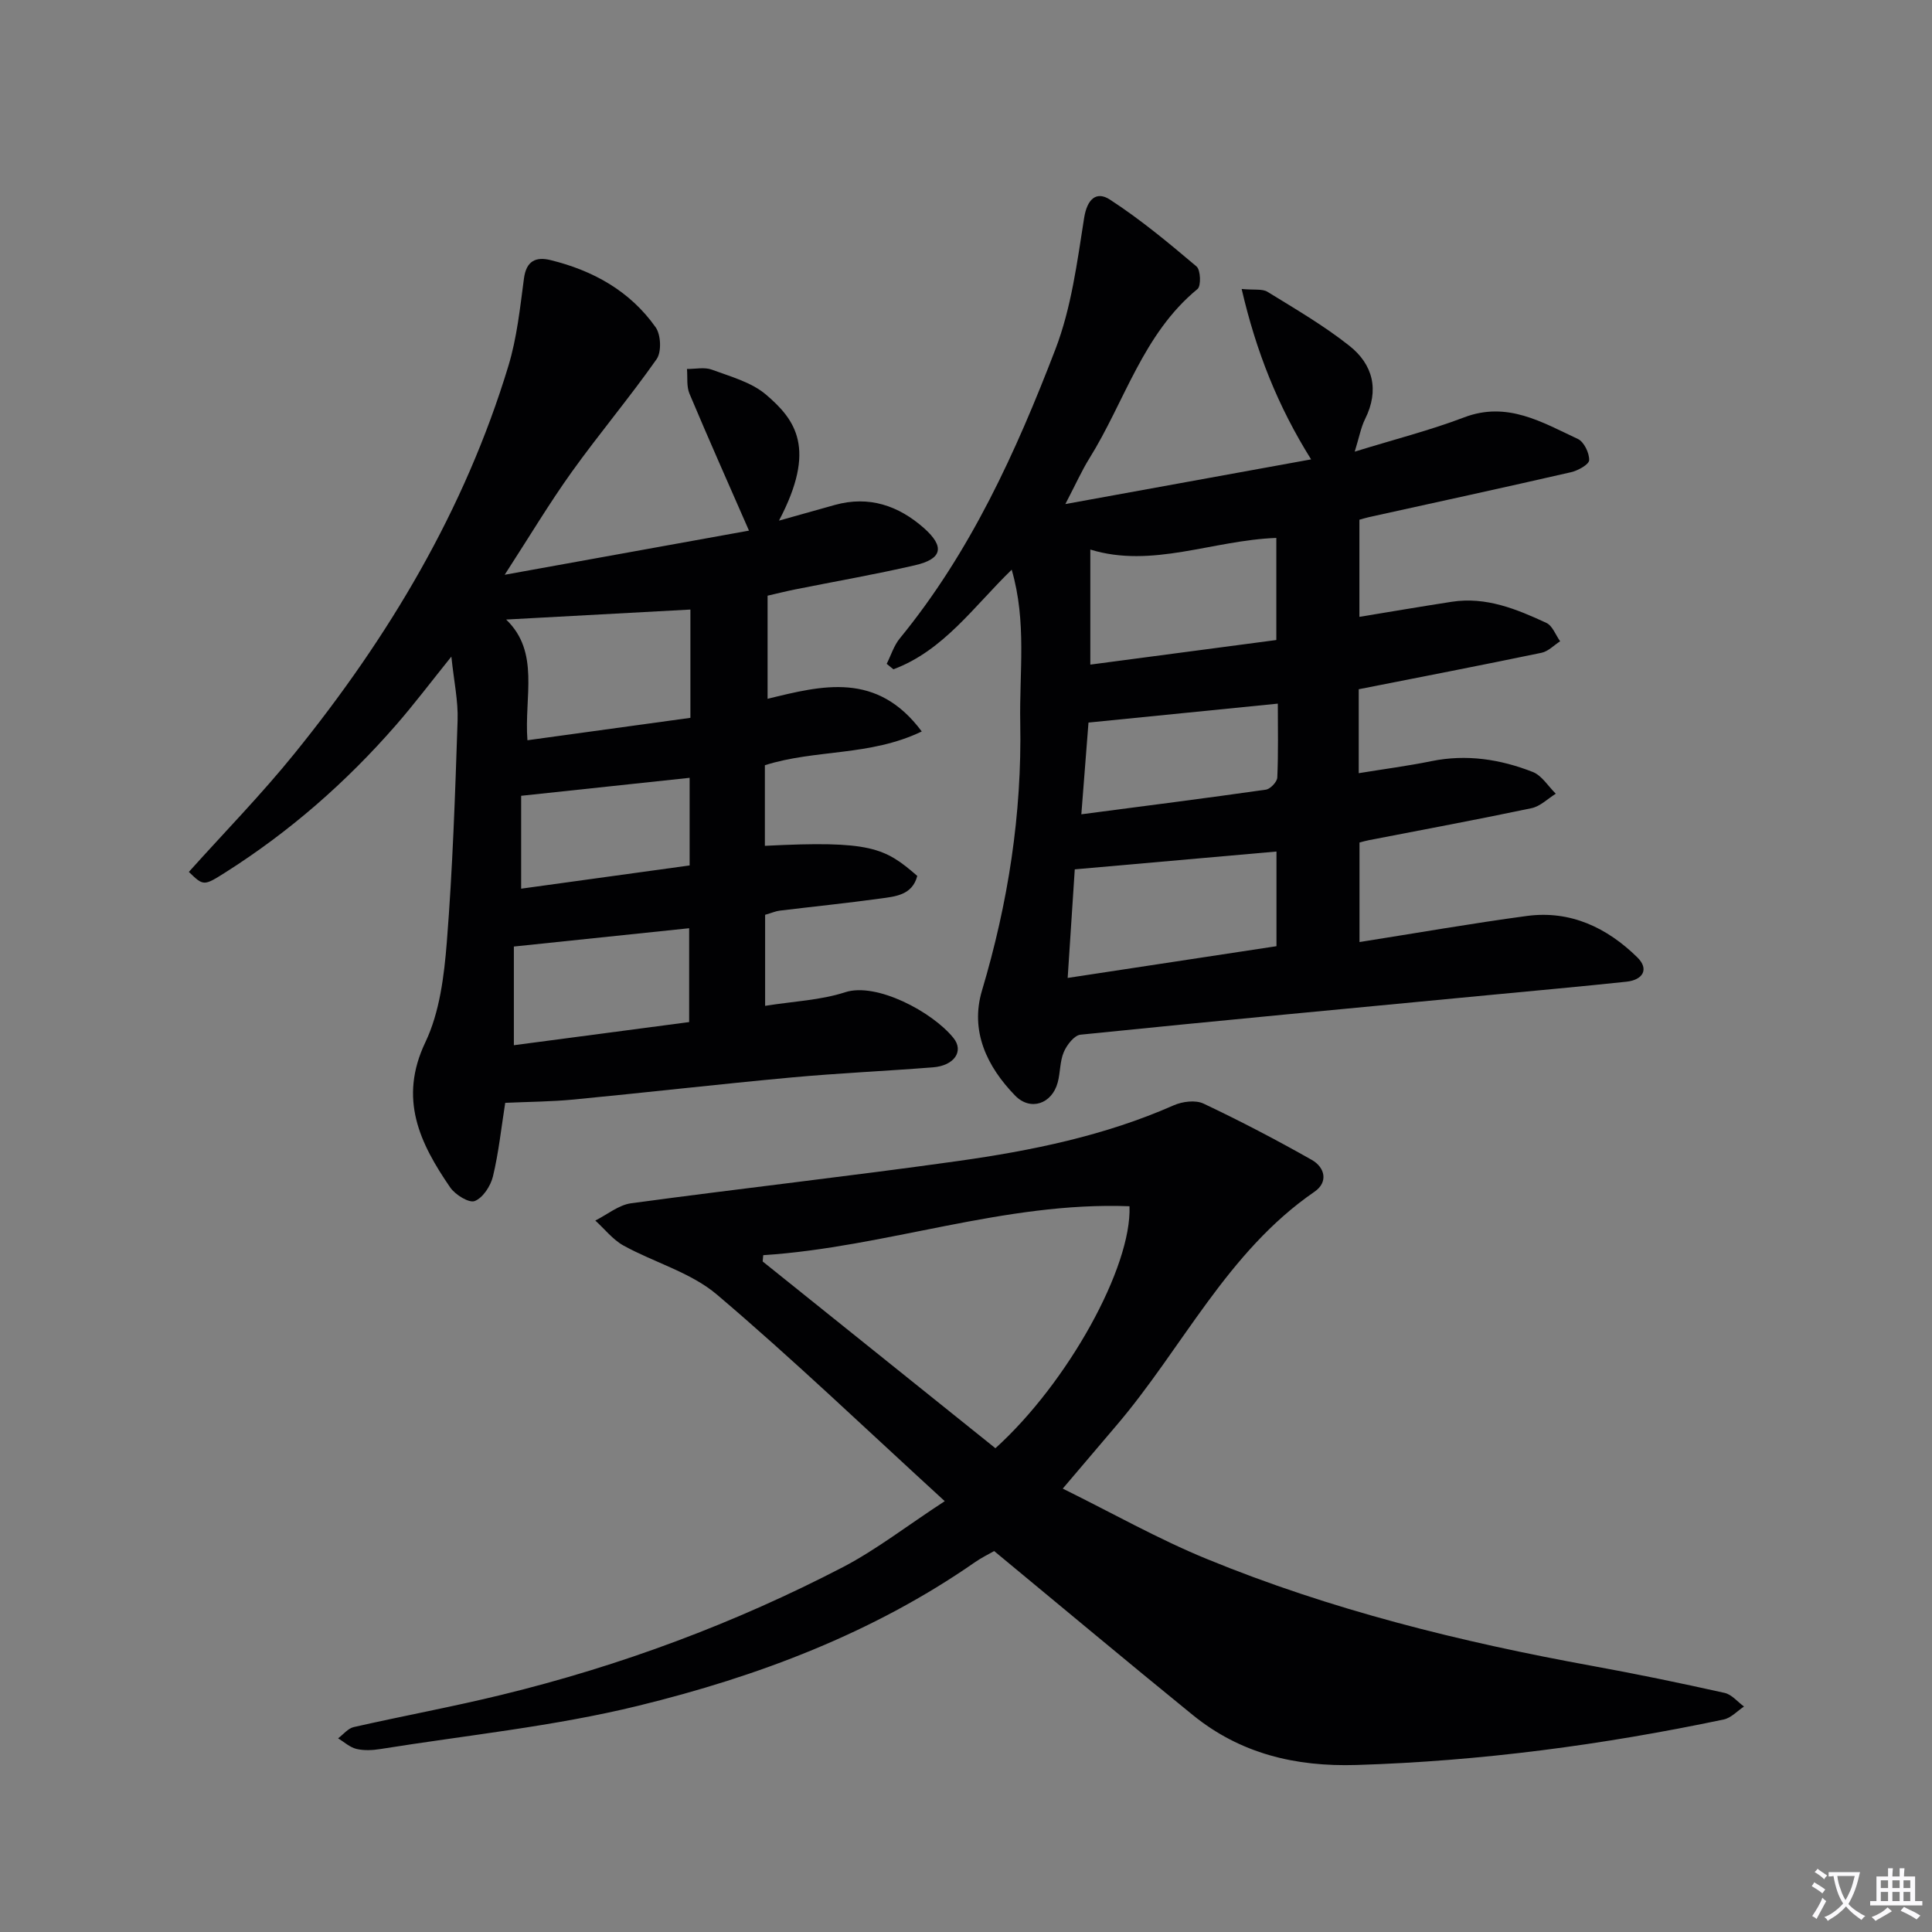 <svg enable-background="new 0 0 400 400" viewBox="0 0 400 400" xmlns="http://www.w3.org/2000/svg"><rect x="0" y="0" width="400" height="400" fill="#808080" stroke="none"/><path d="m377.9 391.2c-.2.3-.4.5-.6.8-.7-.6-1.4-1-2.2-1.5.2-.3.4-.5.5-.8.6.4 1.4.8 2.3 1.5zm-1.8 6.1c-.2-.2-.5-.4-.9-.6.4-.6.8-1.2 1.2-1.9s.7-1.3.9-1.9c.3.3.5.5.8.7-.7 1.3-1.4 2.6-2 3.7zm2.2-9c-.3.3-.5.5-.6.8-.6-.6-1.3-1.1-2-1.5.3-.3.5-.5.6-.7.6.5 1.3.9 2 1.4zm.3.2v-.9h2 4.5c-.3 1.3-.6 2.5-1 3.6s-.9 2.1-1.4 3c.4.5 1 1 1.6 1.4s1.2.8 1.9 1.1c-.3.2-.5.4-.8.8-.4-.3-1-.7-1.6-1.2s-1.2-1.1-1.6-1.6c-.5.6-1.1 1.1-1.7 1.6s-1.4.9-2.1 1.4c-.1-.3-.3-.5-.7-.8.6-.2 1.2-.5 1.9-1s1.4-1.1 2-1.8c-.5-.8-.9-1.6-1.2-2.5s-.6-2-.8-3.2c-.4.1-.7.1-1 .1zm2.5 2.7c.3 1 .7 1.7 1 2.2.3-.5.6-1.1 1-2s.6-1.9.9-3h-3.2-.4c.1.9.3 1.8.7 2.8z" fill="#fbfafc"/><path d="m396.5 388.5v1.5 3.6h1.5v.9c-.4 0-1 0-1.7 0h-7.9c-.5 0-.9 0-1.2 0v-.9h1.3v-3.5c0-.7 0-1.2 0-1.6h2.4c0-.8 0-1.4 0-1.7h1c0 .3-.1.8-.1 1.7h1.5c0-.8 0-1.4 0-1.7h1c0 .3-.1.9-.1 1.7zm-8.2 9.2c-.2-.3-.5-.5-.8-.8.8-.3 1.4-.6 1.9-.9s1-.7 1.4-1.1c.3.3.6.5.9.8-1.6 1-2.8 1.6-3.4 2zm2.6-6.8v-1.6h-1.5v1.6zm0 2.7v-1.9h-1.5v1.9zm2.4-2.7v-1.6h-1.5v1.6zm0 2.7v-1.9h-1.5v1.9zm.2 2 .7-.8c.4.2.9.5 1.6.8s1.3.7 1.8 1c-.3.3-.5.5-.8.8-.4-.3-1.5-1-3.3-1.8zm2-4.7v-1.6h-1.4v1.6zm0 2.7v-1.9h-1.4v1.9z" fill="#fbfafc"/><g fill="#010103"><path d="m281.31 142.7v17.38c5.25-.86 10.18-1.5 15.04-2.49 7.27-1.49 14.27-.4 21 2.24 1.88.74 3.19 2.96 4.76 4.5-1.66 1.03-3.21 2.61-5.01 2.99-11.18 2.36-22.42 4.44-33.64 6.62-.63.12-1.24.3-1.99.49v20.61c11.81-1.86 23.19-3.86 34.65-5.4 9.01-1.21 16.6 2.42 22.87 8.57 2.51 2.47 1.13 4.68-2.24 5.04-9.41 1-18.84 1.85-28.26 2.75-28.27 2.7-56.54 5.34-84.78 8.22-1.3.13-2.84 2.13-3.46 3.59-.83 1.93-.7 4.25-1.27 6.33-1.2 4.42-5.64 5.94-8.8 2.7-5.86-6.02-9.37-13.38-6.87-21.76 5.41-18.15 8.28-36.46 7.92-55.49-.2-10.41 1.37-20.84-1.77-31.64-7.81 7.57-14.11 16.76-24.49 20.62-.46-.38-.93-.76-1.39-1.13.89-1.77 1.49-3.77 2.71-5.26 14.64-17.87 24.06-38.62 32.23-59.89 3.28-8.55 4.49-17.98 5.93-27.12.62-3.98 2.55-5.66 5.34-3.85 6.32 4.1 12.17 8.97 17.94 13.85.85.72.97 4.04.2 4.67-11.31 9.28-15.06 23.32-22.39 35.07-1.55 2.49-2.75 5.2-4.97 9.45 17.7-3.22 34.04-6.19 50.88-9.25-6.88-11-11.37-22.3-14.38-35.28 2.61.25 4.27-.07 5.34.58 5.76 3.55 11.66 6.98 16.95 11.17 4.91 3.88 6.26 9.19 3.26 15.19-.85 1.71-1.19 3.67-2.14 6.74 8.24-2.55 15.59-4.41 22.63-7.09 8.94-3.41 16.15 1 23.57 4.46 1.27.59 2.38 2.91 2.34 4.39-.03.9-2.32 2.17-3.78 2.5-13.89 3.19-27.83 6.21-41.75 9.28-.62.14-1.23.33-2.04.55v20.11c6.55-1.07 12.83-2.15 19.13-3.12 7.08-1.09 13.41 1.51 19.59 4.38 1.26.59 1.91 2.5 2.84 3.8-1.28.82-2.46 2.09-3.85 2.38-12.51 2.6-25.03 5.02-37.85 7.55zm-60.26 59.77c14.8-2.25 28.97-4.4 43.23-6.57 0-6.7 0-12.95 0-19.6-14.11 1.25-27.87 2.46-41.76 3.69-.5 7.68-.96 14.73-1.47 22.48zm43.2-91.1c-13.24.49-25.71 6.35-38.51 2.41v23.82c13.27-1.75 25.83-3.41 38.51-5.09 0-7.32 0-14.19 0-21.14zm-40.37 57.22c13.36-1.75 25.79-3.33 38.2-5.1.93-.13 2.33-1.61 2.37-2.51.23-5.09.11-10.2.11-15.3-13.28 1.33-25.98 2.6-39.2 3.92-.41 5.27-.89 11.47-1.48 18.99z"/><path d="m190.84 151.44c-10.74 5.17-21.99 3.66-32.48 6.99v16.69c21.87-1.11 24.82.37 31.55 6.23-1.03 3.99-4.54 4.26-7.7 4.69-6.91.95-13.86 1.66-20.79 2.5-.81.1-1.59.45-3.01.86v9.21 9.64c5.92-.95 11.49-1.16 16.58-2.82 6.45-2.1 18.04 4.04 22.42 9.48 2.21 2.74.14 5.73-4.24 6.07-9.78.77-19.58 1.2-29.34 2.1-15.04 1.39-30.06 3.12-45.1 4.57-4.6.44-9.24.46-14.13.68-.82 5.18-1.35 10.29-2.54 15.23-.47 1.97-2.07 4.43-3.77 5.1-1.18.47-4.04-1.3-5.08-2.81-6.27-9.14-10.74-18.31-5.15-30.05 2.97-6.23 3.89-13.73 4.45-20.76 1.21-15.25 1.72-30.56 2.23-45.85.14-4.06-.76-8.15-1.29-13.25-4.27 5.31-7.71 9.87-11.45 14.16-10.33 11.86-22.08 22.13-35.39 30.56-4.43 2.8-4.49 2.78-7.51-.14 7.31-8.15 15-16.01 21.88-24.52 19.5-24.1 35.23-50.39 44.28-80.25 1.77-5.83 2.41-12.03 3.22-18.1.48-3.65 2.48-4.54 5.5-3.8 8.82 2.16 16.47 6.41 21.77 13.92 1.09 1.55 1.24 5.09.2 6.58-5.61 7.99-11.92 15.47-17.6 23.4-4.62 6.45-8.7 13.29-13.86 21.25 17.75-3.21 34.39-6.21 50.58-9.14-4.2-9.6-8.36-18.93-12.32-28.35-.64-1.51-.37-3.41-.52-5.12 1.72.02 3.62-.42 5.14.14 3.87 1.43 8.18 2.59 11.21 5.16 6.15 5.24 10.54 11.21 2.7 26.1 4.22-1.19 7.9-2.23 11.58-3.25 7.07-1.96 13.18.15 18.44 4.8 4.36 3.87 3.78 6.39-1.86 7.69-8.23 1.9-16.57 3.35-24.85 5.01-1.75.35-3.49.79-5.67 1.29v21.35c11.31-2.77 22.65-5.71 31.92 6.76zm-86.05-23.17c7.05 6.75 3.71 15.99 4.41 24.99 11.59-1.59 22.69-3.12 33.74-4.64 0-7.67 0-15.03 0-22.42-12.93.69-25.24 1.36-38.15 2.07zm37.89 63.91c-12.02 1.25-23.81 2.48-36.29 3.79v20.43c11.91-1.57 23.97-3.16 36.29-4.79 0-6.71 0-12.95 0-19.43zm.1-31.14c-11.89 1.27-23.2 2.47-34.88 3.72v19.23c11.84-1.63 23.4-3.23 34.88-4.81 0-6.39 0-12 0-18.14z"/><path d="m195.6 310.8c-16.33-14.94-31.34-29.33-47.17-42.77-5.41-4.59-12.95-6.63-19.34-10.15-2.22-1.23-3.91-3.43-5.84-5.18 2.47-1.23 4.84-3.23 7.43-3.58 22.53-3.05 45.13-5.58 67.64-8.74 15.28-2.15 30.39-5.23 44.67-11.53 1.8-.8 4.53-1.15 6.19-.36 7.61 3.6 15.09 7.51 22.42 11.66 2.71 1.54 3.45 4.59.56 6.58-18.13 12.46-27.34 32.41-41.12 48.52-3.45 4.04-6.88 8.1-11.01 12.95 10.18 5.02 19.71 10.42 29.76 14.54 25.75 10.58 52.65 17.21 79.99 22.19 9.13 1.66 18.23 3.55 27.29 5.57 1.47.33 2.68 1.85 4.01 2.82-1.39.92-2.68 2.36-4.2 2.68-25.07 5.27-50.35 8.63-76.01 9.42-12.72.39-24.09-2.35-33.95-10.37-13.68-11.12-27.2-22.44-41.09-33.92-1.15.66-2.63 1.37-3.96 2.3-21.19 14.73-45 23.68-69.72 29.73-17.48 4.28-35.57 6.1-53.4 8.96-1.63.26-3.4.35-4.97-.03-1.36-.33-2.53-1.43-3.78-2.19 1.08-.8 2.05-2.06 3.25-2.33 10.19-2.31 20.48-4.2 30.63-6.68 24.62-6 48.25-14.8 70.73-26.48 6.85-3.59 13.06-8.43 20.99-13.61zm-37.58-50.93c-.04.43-.08.87-.12 1.3 16.11 12.92 32.21 25.85 48.19 38.67 14.99-13.55 28.26-37.53 27.76-50.1-25.9-1-50.34 8.48-75.83 10.13z"/></g></svg>